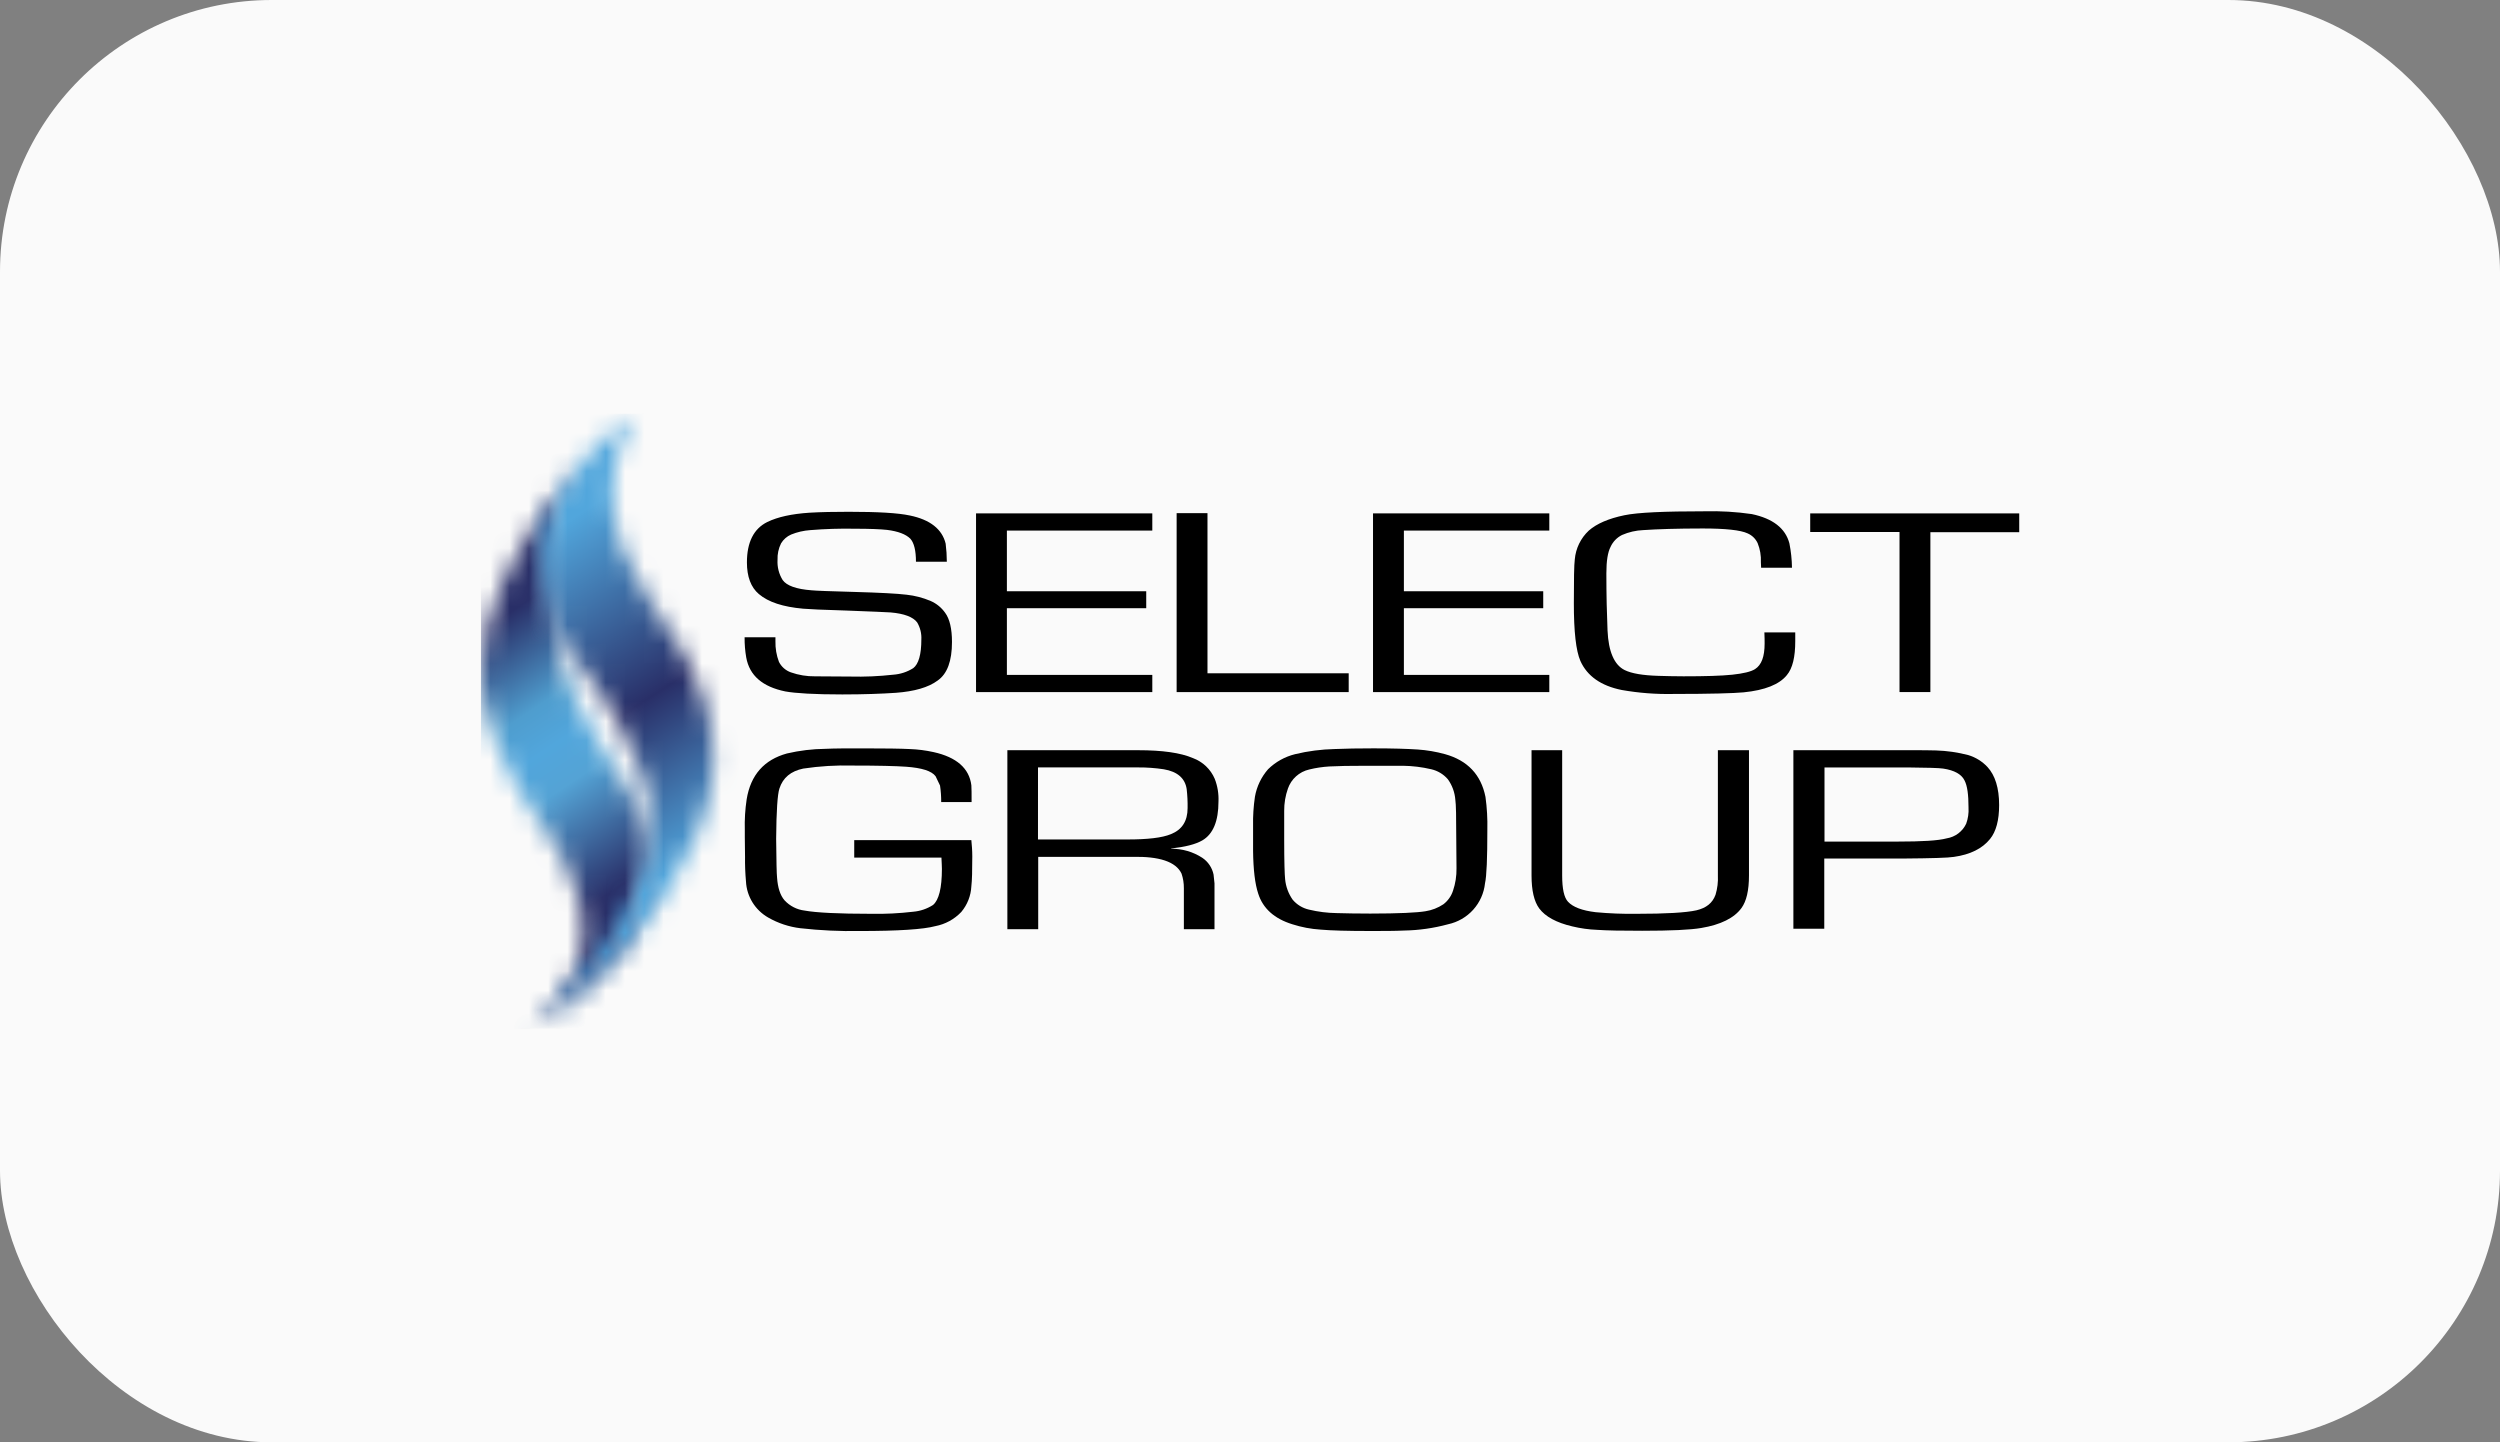 <svg width="130" height="75" viewBox="0 0 130 75" fill="none" xmlns="http://www.w3.org/2000/svg">
<rect x="0" y="0" width="130" height="75" fill="#808080" stroke="none"/>
<rect width="130" height="75" rx="14.13" fill="#FAFAFA"/>
<g clip-path="url(#clip0_1851_116)">
<path d="M49.234 29.21H47.63C47.63 28.63 47.532 28.231 47.338 28.013C47.107 27.783 46.706 27.626 46.122 27.554C45.782 27.518 45.235 27.494 44.457 27.494C43.682 27.479 42.907 27.503 42.135 27.566C41.792 27.59 41.456 27.667 41.138 27.796C40.919 27.891 40.737 28.052 40.615 28.255C40.483 28.521 40.42 28.816 40.432 29.113C40.41 29.483 40.503 29.85 40.7 30.164C40.907 30.454 41.405 30.636 42.208 30.696C42.426 30.72 43.156 30.744 44.409 30.78C45.734 30.817 46.646 30.865 47.144 30.925C47.576 30.972 47.998 31.082 48.397 31.252C48.7 31.385 48.961 31.599 49.15 31.869C49.381 32.183 49.503 32.691 49.503 33.38C49.503 34.371 49.26 35.035 48.761 35.386C48.275 35.748 47.546 35.954 46.585 36.026C45.856 36.075 44.932 36.111 43.8 36.111C42.342 36.111 41.357 36.05 40.834 35.954C39.655 35.712 38.974 35.132 38.804 34.189C38.744 33.842 38.715 33.49 38.719 33.138H40.323V33.344C40.314 33.711 40.376 34.076 40.506 34.419C40.635 34.673 40.857 34.868 41.127 34.963C41.529 35.105 41.953 35.174 42.379 35.169C42.901 35.169 43.509 35.181 44.215 35.181C44.962 35.2 45.709 35.167 46.452 35.084C46.819 35.058 47.174 34.942 47.485 34.746C47.764 34.54 47.91 34.033 47.91 33.26C47.928 32.947 47.852 32.636 47.692 32.365C47.485 32.087 47.023 31.906 46.306 31.846C46.099 31.834 45.346 31.798 44.02 31.749C42.78 31.713 42.026 31.677 41.759 31.652C40.713 31.556 39.959 31.314 39.461 30.891C39.047 30.541 38.84 29.985 38.84 29.247C38.84 28.196 39.193 27.495 39.898 27.145C40.445 26.879 41.174 26.722 42.086 26.661C42.694 26.625 43.387 26.613 44.129 26.613C45.648 26.613 46.694 26.673 47.314 26.806C48.371 27.024 48.992 27.519 49.174 28.269C49.214 28.581 49.234 28.896 49.235 29.211" fill="black"/>
<path d="M52.358 27.59V30.745H59.604V31.627H52.358V35.095H59.92V35.989H50.754V26.696H59.92V27.59H52.358Z" fill="black"/>
<path d="M62.789 26.684V35.011H70.132V35.989H61.185V26.684H62.789Z" fill="black"/>
<path d="M73.002 27.59V30.745H80.248V31.627H73.002V35.095H80.564V35.989H71.397V26.696H80.564V27.59H73.002Z" fill="black"/>
<path d="M91.749 32.884H93.353V33.343C93.353 34.153 93.219 34.746 92.916 35.107C92.527 35.591 91.773 35.893 90.666 36.002C90.156 36.05 88.94 36.086 87.019 36.086C86.119 36.105 85.219 36.036 84.332 35.88C83.25 35.663 82.533 35.155 82.181 34.37C81.95 33.838 81.84 32.847 81.84 31.373C81.84 30.128 81.852 29.367 81.889 29.089C81.938 28.517 82.198 27.983 82.618 27.59C83.032 27.228 83.651 26.962 84.466 26.793C85.159 26.648 86.545 26.587 88.636 26.587C89.457 26.566 90.279 26.614 91.092 26.732C92.186 26.962 92.842 27.469 93.049 28.255C93.132 28.673 93.177 29.097 93.183 29.523H91.578L91.566 29.233C91.582 28.895 91.524 28.557 91.397 28.242C91.291 28.015 91.105 27.834 90.874 27.735C90.509 27.565 89.731 27.481 88.54 27.481C87.202 27.481 86.169 27.517 85.452 27.565C85.07 27.581 84.695 27.667 84.346 27.819C84.081 27.951 83.871 28.169 83.75 28.436C83.604 28.714 83.531 29.173 83.531 29.814C83.531 30.938 83.555 31.929 83.592 32.788C83.64 33.887 83.944 34.576 84.479 34.842C84.844 35.023 85.427 35.12 86.229 35.144C86.643 35.156 87.08 35.168 87.542 35.168C88.673 35.168 89.511 35.144 90.082 35.084C90.653 35.023 91.055 34.926 91.261 34.794C91.602 34.576 91.76 34.141 91.76 33.464C91.76 33.319 91.76 33.126 91.748 32.884" fill="black"/>
<path d="M100.38 27.675V35.989H98.775V27.663H94.131V26.696H105V27.675H100.38Z" fill="black"/>
<path d="M44.395 43.688H50.51C50.535 43.941 50.559 44.219 50.559 44.533C50.559 45.259 50.547 45.778 50.51 46.092C50.486 46.58 50.302 47.047 49.987 47.422C49.627 47.802 49.155 48.06 48.638 48.159C48.017 48.327 46.705 48.413 44.711 48.413C43.68 48.431 42.648 48.383 41.623 48.268C41.032 48.197 40.461 48.008 39.946 47.712C39.611 47.52 39.33 47.249 39.128 46.922C38.926 46.594 38.81 46.222 38.791 45.839C38.753 45.413 38.736 44.985 38.742 44.558C38.742 44.473 38.742 44.135 38.73 43.531V43.157C38.715 42.623 38.747 42.089 38.827 41.562C39.034 40.292 39.739 39.507 40.918 39.181C41.576 39.027 42.249 38.946 42.924 38.939C43.411 38.915 44.067 38.915 44.869 38.915C46.024 38.915 46.839 38.927 47.313 38.951C47.726 38.966 48.137 39.019 48.541 39.108C49.745 39.374 50.401 39.954 50.511 40.837C50.523 41.005 50.523 41.284 50.523 41.707H48.942C48.944 41.419 48.924 41.133 48.882 40.849L48.651 40.365C48.444 40.087 47.933 39.93 47.119 39.87C46.596 39.833 45.672 39.809 44.347 39.809C43.485 39.786 42.622 39.838 41.769 39.966C41.125 40.099 40.712 40.438 40.529 41.006C40.432 41.296 40.371 42.165 40.36 43.616C40.372 44.764 40.384 45.441 40.408 45.646C40.445 46.154 40.566 46.552 40.797 46.818C41.071 47.114 41.442 47.303 41.843 47.35C42.439 47.459 43.593 47.518 45.308 47.518C46.035 47.532 46.762 47.495 47.484 47.41C47.852 47.379 48.207 47.259 48.517 47.059C48.821 46.805 48.979 46.177 48.979 45.186C48.979 45.053 48.967 44.86 48.955 44.594H44.42V43.688" fill="black"/>
<path d="M52.383 48.316V39.011H59.179C60.443 39.011 61.391 39.144 62.036 39.422C62.288 39.516 62.518 39.66 62.712 39.844C62.906 40.029 63.061 40.252 63.166 40.498C63.313 40.875 63.379 41.278 63.361 41.682C63.361 42.697 63.081 43.374 62.522 43.7C62.169 43.906 61.634 44.039 60.893 44.123V44.135C61.471 44.128 62.038 44.292 62.522 44.607C62.823 44.81 63.032 45.123 63.105 45.477L63.154 45.936V48.317H61.561V46.189C61.564 45.93 61.523 45.673 61.44 45.428C61.148 44.81 60.285 44.521 58.862 44.558H53.987V48.317H52.382M53.975 43.652H58.631C59.664 43.652 60.43 43.568 60.892 43.374C61.464 43.145 61.755 42.698 61.755 42.021C61.761 41.69 61.745 41.358 61.707 41.029C61.622 40.474 61.233 40.123 60.516 40.002C60.077 39.936 59.634 39.903 59.19 39.906H53.976L53.975 43.652Z" fill="black"/>
<path d="M71.421 38.914C72.418 38.914 73.171 38.938 73.719 38.974C74.2 39.007 74.677 39.088 75.141 39.216C76.308 39.542 77.014 40.279 77.245 41.44C77.323 42.008 77.356 42.582 77.342 43.156C77.342 44.63 77.305 45.56 77.22 45.935C77.165 46.445 76.95 46.925 76.606 47.307C76.261 47.689 75.804 47.953 75.299 48.062C74.554 48.265 73.786 48.375 73.014 48.388C72.527 48.412 71.944 48.412 71.251 48.412C70.072 48.412 69.209 48.388 68.673 48.34C68.173 48.309 67.679 48.215 67.202 48.062C66.266 47.772 65.671 47.24 65.427 46.467C65.258 45.959 65.172 45.222 65.16 44.243V42.95C65.15 42.441 65.182 41.931 65.257 41.428C65.35 40.9 65.585 40.407 65.938 40.002C66.328 39.618 66.816 39.347 67.349 39.216C68.022 39.054 68.711 38.965 69.403 38.95C69.975 38.926 70.631 38.914 71.422 38.914M71.081 39.82C70.182 39.82 69.537 39.832 69.124 39.856C68.772 39.877 68.422 39.929 68.079 40.014C67.825 40.072 67.59 40.193 67.396 40.367C67.203 40.54 67.057 40.76 66.972 41.005C66.841 41.377 66.775 41.77 66.778 42.164V43.651C66.778 44.823 66.802 45.5 66.826 45.717C66.862 46.099 66.996 46.465 67.216 46.781C67.434 47.042 67.733 47.225 68.067 47.3C68.54 47.414 69.026 47.475 69.513 47.481C69.975 47.494 70.547 47.506 71.252 47.506C72.735 47.506 73.696 47.457 74.121 47.385C74.456 47.334 74.775 47.21 75.057 47.022C75.29 46.844 75.464 46.6 75.555 46.321C75.684 45.944 75.745 45.547 75.738 45.149L75.726 43.651C75.726 42.503 75.713 41.802 75.677 41.584C75.647 41.201 75.513 40.833 75.288 40.521C75.064 40.26 74.761 40.078 74.425 40.001C73.942 39.887 73.449 39.827 72.954 39.82H71.081" fill="black"/>
<path d="M89.342 39.011H90.947V45.524C90.947 46.31 90.813 46.866 90.558 47.216C90.181 47.736 89.475 48.086 88.466 48.255C87.907 48.352 86.874 48.4 85.391 48.4C84.333 48.4 83.555 48.388 83.056 48.352C82.618 48.336 82.182 48.275 81.755 48.171C80.929 47.977 80.357 47.663 80.041 47.24C79.774 46.878 79.64 46.31 79.64 45.525V39.011H81.233V45.524C81.233 46.213 81.33 46.672 81.536 46.89C81.792 47.167 82.266 47.349 82.971 47.434C83.678 47.5 84.388 47.528 85.099 47.518C86.63 47.518 87.664 47.458 88.211 47.337C88.722 47.216 89.05 46.963 89.208 46.527C89.306 46.202 89.347 45.863 89.33 45.524V39.011" fill="black"/>
<path d="M93.256 48.316V39.011H99.237C99.906 39.011 100.38 39.011 100.672 39.023C101.239 39.04 101.802 39.121 102.35 39.264C102.731 39.379 103.075 39.592 103.347 39.882C103.748 40.317 103.955 40.981 103.955 41.864C103.955 42.65 103.797 43.242 103.481 43.629C103.08 44.124 102.46 44.438 101.597 44.559C101.305 44.607 100.442 44.632 98.983 44.644H94.862V48.293H93.257M94.862 43.762H98.68C99.944 43.762 100.795 43.713 101.233 43.593C101.451 43.558 101.657 43.47 101.833 43.337C102.008 43.205 102.149 43.031 102.242 42.832C102.339 42.565 102.38 42.281 102.363 41.998C102.363 41.333 102.302 40.862 102.156 40.584C101.998 40.258 101.621 40.053 101.05 39.967C100.819 39.931 100.211 39.919 99.202 39.907H94.874V43.762H94.862Z" fill="black"/>
<mask id="mask0_1851_116" style="mask-type:luminance" maskUnits="userSpaceOnUse" x="24" y="24" width="10" height="30">
<path d="M25.235 36.932C25.235 36.932 25.77 39.748 28.785 43.868C28.785 43.868 32.092 48.52 29.004 51.916C28.578 52.435 27.691 53.427 27.691 53.427C29.404 52.372 30.934 51.05 32.225 49.512C32.225 49.512 35.41 44.992 32.578 40.896C32.578 40.896 29.55 36.449 29.222 34.394C29.222 34.394 27.654 27.796 30.158 24.267C30.158 24.267 23.703 31.035 25.234 36.932" fill="white"/>
</mask>
<g mask="url(#mask0_1851_116)">
<path d="M31.782 18.885L10.136 33.307L27.332 58.81L48.978 44.388L31.782 18.885Z" fill="url(#paint0_linear_1851_116)"/>
</g>
<mask id="mask1_1851_116" style="mask-type:luminance" maskUnits="userSpaceOnUse" x="27" y="21" width="11" height="33">
<path d="M33.112 21.5C24.348 27.784 29.843 34.225 29.855 34.225C33.989 39.373 33.818 42.443 33.818 42.443C34.001 48.17 27.606 53.5 27.606 53.5C34.304 49.222 36.468 42.829 36.468 42.829C38.486 37.971 35.216 33.44 35.216 33.44C34.103 31.882 33.143 30.223 32.347 28.485C30.888 24.34 33.112 21.5 33.112 21.5Z" fill="white"/>
</mask>
<g mask="url(#mask1_1851_116)">
<path d="M34.346 15.104L9.697 30.872L28.489 59.896L53.137 44.128L34.346 15.104Z" fill="url(#paint1_linear_1851_116)"/>
</g>
</g>
<defs>
<linearGradient id="paint0_linear_1851_116" x1="20.959" y1="26.096" x2="38.013" y2="51.694" gradientUnits="userSpaceOnUse">
<stop stop-color="#292F68"/>
<stop offset="0.256" stop-color="#292F68"/>
<stop offset="0.414" stop-color="#4F9DCE"/>
<stop offset="0.483" stop-color="#51A6DC"/>
<stop offset="0.552" stop-color="#54A3D5"/>
<stop offset="0.744" stop-color="#292F68"/>
<stop offset="1" stop-color="#292F68"/>
</linearGradient>
<linearGradient id="paint1_linear_1851_116" x1="22.021" y1="22.988" x2="40.654" y2="52.114" gradientUnits="userSpaceOnUse">
<stop stop-color="#51A6DC"/>
<stop offset="0.217" stop-color="#51A6DC"/>
<stop offset="0.507" stop-color="#292F68"/>
<stop offset="0.749" stop-color="#51A6DC"/>
<stop offset="1" stop-color="#51A6DC"/>
</linearGradient>
<clipPath id="clip0_1851_116">
<rect width="80" height="32" fill="white" transform="translate(25 21.5)"/>
</clipPath>
</defs>
</svg>
